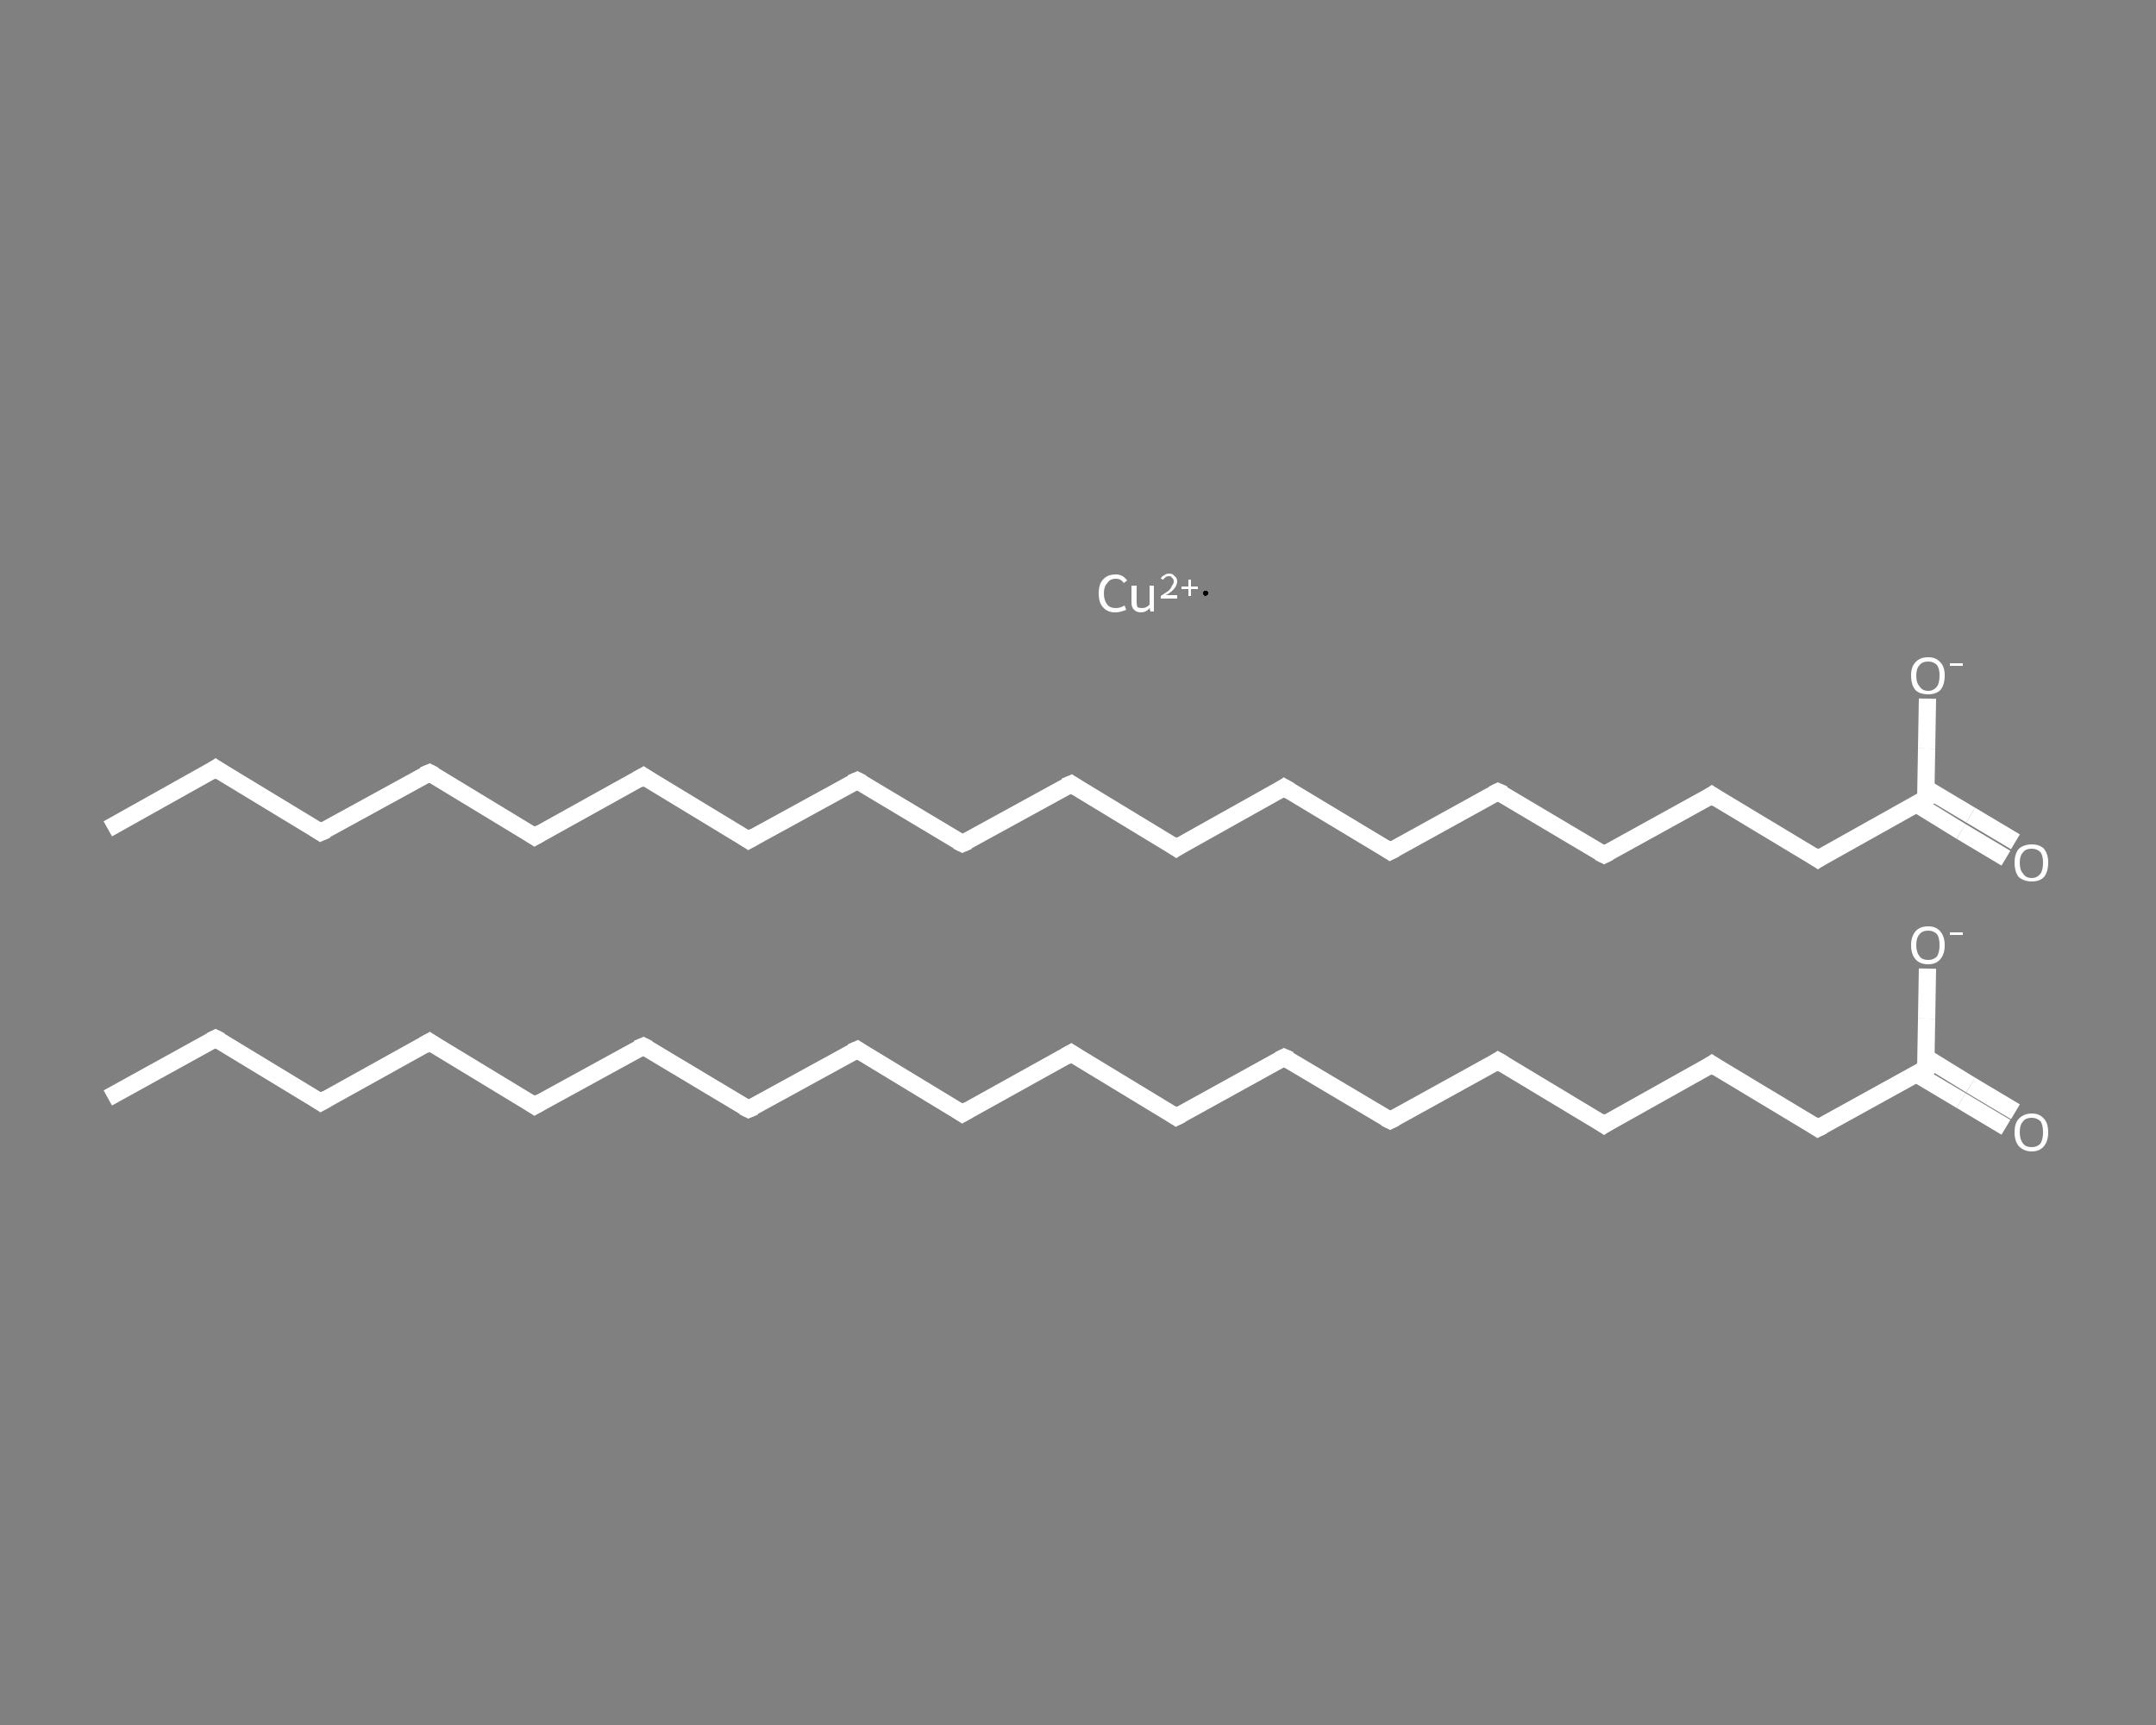 <?xml version='1.0' encoding='iso-8859-1'?>
<svg version='1.1' baseProfile='full'
              xmlns='http://www.w3.org/2000/svg'
                      xmlns:rdkit='http://www.rdkit.org/xml'
                      xmlns:xlink='http://www.w3.org/1999/xlink'
                  xml:space='preserve'
width='250px' height='200px' viewBox='0 0 250 200'>
<rect x="0" y="0" width="250" height="200" fill="#808080" stroke="none"/>
<!-- END OF HEADER -->
<rect style='opacity:1.0;fill:transparent;stroke:none' width='250.0' height='200.0' x='0.0' y='0.0'> </rect>
<path class='bond-0 atom-0 atom-1' d='M 12.5,127.3 L 25.0,120.4' style='fill:none;fill-rule:evenodd;stroke:#FFFFFF;stroke-width:2.0px;stroke-linecap:butt;stroke-linejoin:miter;stroke-opacity:1' />
<path class='bond-1 atom-1 atom-2' d='M 25.0,120.4 L 37.2,127.8' style='fill:none;fill-rule:evenodd;stroke:#FFFFFF;stroke-width:2.0px;stroke-linecap:butt;stroke-linejoin:miter;stroke-opacity:1' />
<path class='bond-2 atom-2 atom-3' d='M 37.2,127.8 L 49.8,120.8' style='fill:none;fill-rule:evenodd;stroke:#FFFFFF;stroke-width:2.0px;stroke-linecap:butt;stroke-linejoin:miter;stroke-opacity:1' />
<path class='bond-3 atom-3 atom-4' d='M 49.8,120.8 L 62.0,128.2' style='fill:none;fill-rule:evenodd;stroke:#FFFFFF;stroke-width:2.0px;stroke-linecap:butt;stroke-linejoin:miter;stroke-opacity:1' />
<path class='bond-4 atom-4 atom-5' d='M 62.0,128.2 L 74.6,121.3' style='fill:none;fill-rule:evenodd;stroke:#FFFFFF;stroke-width:2.0px;stroke-linecap:butt;stroke-linejoin:miter;stroke-opacity:1' />
<path class='bond-5 atom-5 atom-6' d='M 74.6,121.3 L 86.8,128.6' style='fill:none;fill-rule:evenodd;stroke:#FFFFFF;stroke-width:2.0px;stroke-linecap:butt;stroke-linejoin:miter;stroke-opacity:1' />
<path class='bond-6 atom-6 atom-7' d='M 86.8,128.6 L 99.4,121.7' style='fill:none;fill-rule:evenodd;stroke:#FFFFFF;stroke-width:2.0px;stroke-linecap:butt;stroke-linejoin:miter;stroke-opacity:1' />
<path class='bond-7 atom-7 atom-8' d='M 99.4,121.7 L 111.6,129.1' style='fill:none;fill-rule:evenodd;stroke:#FFFFFF;stroke-width:2.0px;stroke-linecap:butt;stroke-linejoin:miter;stroke-opacity:1' />
<path class='bond-8 atom-8 atom-9' d='M 111.6,129.1 L 124.2,122.1' style='fill:none;fill-rule:evenodd;stroke:#FFFFFF;stroke-width:2.0px;stroke-linecap:butt;stroke-linejoin:miter;stroke-opacity:1' />
<path class='bond-9 atom-9 atom-10' d='M 124.2,122.1 L 136.4,129.5' style='fill:none;fill-rule:evenodd;stroke:#FFFFFF;stroke-width:2.0px;stroke-linecap:butt;stroke-linejoin:miter;stroke-opacity:1' />
<path class='bond-10 atom-10 atom-11' d='M 136.4,129.5 L 148.9,122.6' style='fill:none;fill-rule:evenodd;stroke:#FFFFFF;stroke-width:2.0px;stroke-linecap:butt;stroke-linejoin:miter;stroke-opacity:1' />
<path class='bond-11 atom-11 atom-12' d='M 148.9,122.6 L 161.2,129.9' style='fill:none;fill-rule:evenodd;stroke:#FFFFFF;stroke-width:2.0px;stroke-linecap:butt;stroke-linejoin:miter;stroke-opacity:1' />
<path class='bond-12 atom-12 atom-13' d='M 161.2,129.9 L 173.7,123.0' style='fill:none;fill-rule:evenodd;stroke:#FFFFFF;stroke-width:2.0px;stroke-linecap:butt;stroke-linejoin:miter;stroke-opacity:1' />
<path class='bond-13 atom-13 atom-14' d='M 173.7,123.0 L 186.0,130.4' style='fill:none;fill-rule:evenodd;stroke:#FFFFFF;stroke-width:2.0px;stroke-linecap:butt;stroke-linejoin:miter;stroke-opacity:1' />
<path class='bond-14 atom-14 atom-15' d='M 186.0,130.4 L 198.5,123.4' style='fill:none;fill-rule:evenodd;stroke:#FFFFFF;stroke-width:2.0px;stroke-linecap:butt;stroke-linejoin:miter;stroke-opacity:1' />
<path class='bond-15 atom-15 atom-16' d='M 198.5,123.4 L 210.8,130.8' style='fill:none;fill-rule:evenodd;stroke:#FFFFFF;stroke-width:2.0px;stroke-linecap:butt;stroke-linejoin:miter;stroke-opacity:1' />
<path class='bond-16 atom-16 atom-17' d='M 210.8,130.8 L 223.3,123.9' style='fill:none;fill-rule:evenodd;stroke:#FFFFFF;stroke-width:2.0px;stroke-linecap:butt;stroke-linejoin:miter;stroke-opacity:1' />
<path class='bond-17 atom-17 atom-18' d='M 222.2,124.5 L 227.4,127.6' style='fill:none;fill-rule:evenodd;stroke:#FFFFFF;stroke-width:2.0px;stroke-linecap:butt;stroke-linejoin:miter;stroke-opacity:1' />
<path class='bond-17 atom-17 atom-18' d='M 227.4,127.6 L 232.6,130.7' style='fill:none;fill-rule:evenodd;stroke:#FFFFFF;stroke-width:2.0px;stroke-linecap:butt;stroke-linejoin:miter;stroke-opacity:1' />
<path class='bond-17 atom-17 atom-18' d='M 223.3,122.6 L 228.5,125.8' style='fill:none;fill-rule:evenodd;stroke:#FFFFFF;stroke-width:2.0px;stroke-linecap:butt;stroke-linejoin:miter;stroke-opacity:1' />
<path class='bond-17 atom-17 atom-18' d='M 228.5,125.8 L 233.7,128.9' style='fill:none;fill-rule:evenodd;stroke:#FFFFFF;stroke-width:2.0px;stroke-linecap:butt;stroke-linejoin:miter;stroke-opacity:1' />
<path class='bond-18 atom-17 atom-19' d='M 223.3,123.9 L 223.4,118.1' style='fill:none;fill-rule:evenodd;stroke:#FFFFFF;stroke-width:2.0px;stroke-linecap:butt;stroke-linejoin:miter;stroke-opacity:1' />
<path class='bond-18 atom-17 atom-19' d='M 223.4,118.1 L 223.5,112.3' style='fill:none;fill-rule:evenodd;stroke:#FFFFFF;stroke-width:2.0px;stroke-linecap:butt;stroke-linejoin:miter;stroke-opacity:1' />
<path class='bond-19 atom-20 atom-21' d='M 12.5,96.1 L 25.0,89.1' style='fill:none;fill-rule:evenodd;stroke:#FFFFFF;stroke-width:2.0px;stroke-linecap:butt;stroke-linejoin:miter;stroke-opacity:1' />
<path class='bond-20 atom-21 atom-22' d='M 25.0,89.1 L 37.2,96.5' style='fill:none;fill-rule:evenodd;stroke:#FFFFFF;stroke-width:2.0px;stroke-linecap:butt;stroke-linejoin:miter;stroke-opacity:1' />
<path class='bond-21 atom-22 atom-23' d='M 37.2,96.5 L 49.8,89.6' style='fill:none;fill-rule:evenodd;stroke:#FFFFFF;stroke-width:2.0px;stroke-linecap:butt;stroke-linejoin:miter;stroke-opacity:1' />
<path class='bond-22 atom-23 atom-24' d='M 49.8,89.6 L 62.0,97.0' style='fill:none;fill-rule:evenodd;stroke:#FFFFFF;stroke-width:2.0px;stroke-linecap:butt;stroke-linejoin:miter;stroke-opacity:1' />
<path class='bond-23 atom-24 atom-25' d='M 62.0,97.0 L 74.6,90.0' style='fill:none;fill-rule:evenodd;stroke:#FFFFFF;stroke-width:2.0px;stroke-linecap:butt;stroke-linejoin:miter;stroke-opacity:1' />
<path class='bond-24 atom-25 atom-26' d='M 74.6,90.0 L 86.8,97.4' style='fill:none;fill-rule:evenodd;stroke:#FFFFFF;stroke-width:2.0px;stroke-linecap:butt;stroke-linejoin:miter;stroke-opacity:1' />
<path class='bond-25 atom-26 atom-27' d='M 86.8,97.4 L 99.4,90.5' style='fill:none;fill-rule:evenodd;stroke:#FFFFFF;stroke-width:2.0px;stroke-linecap:butt;stroke-linejoin:miter;stroke-opacity:1' />
<path class='bond-26 atom-27 atom-28' d='M 99.4,90.5 L 111.6,97.8' style='fill:none;fill-rule:evenodd;stroke:#FFFFFF;stroke-width:2.0px;stroke-linecap:butt;stroke-linejoin:miter;stroke-opacity:1' />
<path class='bond-27 atom-28 atom-29' d='M 111.6,97.8 L 124.2,90.9' style='fill:none;fill-rule:evenodd;stroke:#FFFFFF;stroke-width:2.0px;stroke-linecap:butt;stroke-linejoin:miter;stroke-opacity:1' />
<path class='bond-28 atom-29 atom-30' d='M 124.2,90.9 L 136.4,98.3' style='fill:none;fill-rule:evenodd;stroke:#FFFFFF;stroke-width:2.0px;stroke-linecap:butt;stroke-linejoin:miter;stroke-opacity:1' />
<path class='bond-29 atom-30 atom-31' d='M 136.4,98.3 L 148.9,91.3' style='fill:none;fill-rule:evenodd;stroke:#FFFFFF;stroke-width:2.0px;stroke-linecap:butt;stroke-linejoin:miter;stroke-opacity:1' />
<path class='bond-30 atom-31 atom-32' d='M 148.9,91.3 L 161.2,98.7' style='fill:none;fill-rule:evenodd;stroke:#FFFFFF;stroke-width:2.0px;stroke-linecap:butt;stroke-linejoin:miter;stroke-opacity:1' />
<path class='bond-31 atom-32 atom-33' d='M 161.2,98.7 L 173.7,91.8' style='fill:none;fill-rule:evenodd;stroke:#FFFFFF;stroke-width:2.0px;stroke-linecap:butt;stroke-linejoin:miter;stroke-opacity:1' />
<path class='bond-32 atom-33 atom-34' d='M 173.7,91.8 L 186.0,99.1' style='fill:none;fill-rule:evenodd;stroke:#FFFFFF;stroke-width:2.0px;stroke-linecap:butt;stroke-linejoin:miter;stroke-opacity:1' />
<path class='bond-33 atom-34 atom-35' d='M 186.0,99.1 L 198.5,92.2' style='fill:none;fill-rule:evenodd;stroke:#FFFFFF;stroke-width:2.0px;stroke-linecap:butt;stroke-linejoin:miter;stroke-opacity:1' />
<path class='bond-34 atom-35 atom-36' d='M 198.5,92.2 L 210.8,99.6' style='fill:none;fill-rule:evenodd;stroke:#FFFFFF;stroke-width:2.0px;stroke-linecap:butt;stroke-linejoin:miter;stroke-opacity:1' />
<path class='bond-35 atom-36 atom-37' d='M 210.8,99.6 L 223.3,92.6' style='fill:none;fill-rule:evenodd;stroke:#FFFFFF;stroke-width:2.0px;stroke-linecap:butt;stroke-linejoin:miter;stroke-opacity:1' />
<path class='bond-36 atom-37 atom-38' d='M 222.2,93.2 L 227.4,96.4' style='fill:none;fill-rule:evenodd;stroke:#FFFFFF;stroke-width:2.0px;stroke-linecap:butt;stroke-linejoin:miter;stroke-opacity:1' />
<path class='bond-36 atom-37 atom-38' d='M 227.4,96.4 L 232.6,99.5' style='fill:none;fill-rule:evenodd;stroke:#FFFFFF;stroke-width:2.0px;stroke-linecap:butt;stroke-linejoin:miter;stroke-opacity:1' />
<path class='bond-36 atom-37 atom-38' d='M 223.3,91.4 L 228.5,94.5' style='fill:none;fill-rule:evenodd;stroke:#FFFFFF;stroke-width:2.0px;stroke-linecap:butt;stroke-linejoin:miter;stroke-opacity:1' />
<path class='bond-36 atom-37 atom-38' d='M 228.5,94.5 L 233.7,97.6' style='fill:none;fill-rule:evenodd;stroke:#FFFFFF;stroke-width:2.0px;stroke-linecap:butt;stroke-linejoin:miter;stroke-opacity:1' />
<path class='bond-37 atom-37 atom-39' d='M 223.3,92.6 L 223.4,86.8' style='fill:none;fill-rule:evenodd;stroke:#FFFFFF;stroke-width:2.0px;stroke-linecap:butt;stroke-linejoin:miter;stroke-opacity:1' />
<path class='bond-37 atom-37 atom-39' d='M 223.4,86.8 L 223.5,81.0' style='fill:none;fill-rule:evenodd;stroke:#FFFFFF;stroke-width:2.0px;stroke-linecap:butt;stroke-linejoin:miter;stroke-opacity:1' />
<path d='M 24.4,120.7 L 25.0,120.4 L 25.6,120.7' style='fill:none;stroke:#FFFFFF;stroke-width:2.0px;stroke-linecap:butt;stroke-linejoin:miter;stroke-opacity:1;' />
<path d='M 36.6,127.4 L 37.2,127.8 L 37.9,127.4' style='fill:none;stroke:#FFFFFF;stroke-width:2.0px;stroke-linecap:butt;stroke-linejoin:miter;stroke-opacity:1;' />
<path d='M 49.1,121.2 L 49.8,120.8 L 50.4,121.2' style='fill:none;stroke:#FFFFFF;stroke-width:2.0px;stroke-linecap:butt;stroke-linejoin:miter;stroke-opacity:1;' />
<path d='M 61.4,127.8 L 62.0,128.2 L 62.7,127.8' style='fill:none;stroke:#FFFFFF;stroke-width:2.0px;stroke-linecap:butt;stroke-linejoin:miter;stroke-opacity:1;' />
<path d='M 73.9,121.6 L 74.6,121.3 L 75.2,121.6' style='fill:none;stroke:#FFFFFF;stroke-width:2.0px;stroke-linecap:butt;stroke-linejoin:miter;stroke-opacity:1;' />
<path d='M 86.2,128.3 L 86.8,128.6 L 87.5,128.3' style='fill:none;stroke:#FFFFFF;stroke-width:2.0px;stroke-linecap:butt;stroke-linejoin:miter;stroke-opacity:1;' />
<path d='M 98.7,122.0 L 99.4,121.7 L 100.0,122.1' style='fill:none;stroke:#FFFFFF;stroke-width:2.0px;stroke-linecap:butt;stroke-linejoin:miter;stroke-opacity:1;' />
<path d='M 111.0,128.7 L 111.6,129.1 L 112.3,128.7' style='fill:none;stroke:#FFFFFF;stroke-width:2.0px;stroke-linecap:butt;stroke-linejoin:miter;stroke-opacity:1;' />
<path d='M 123.5,122.5 L 124.2,122.1 L 124.8,122.5' style='fill:none;stroke:#FFFFFF;stroke-width:2.0px;stroke-linecap:butt;stroke-linejoin:miter;stroke-opacity:1;' />
<path d='M 135.8,129.1 L 136.4,129.5 L 137.0,129.2' style='fill:none;stroke:#FFFFFF;stroke-width:2.0px;stroke-linecap:butt;stroke-linejoin:miter;stroke-opacity:1;' />
<path d='M 148.3,122.9 L 148.9,122.6 L 149.6,122.9' style='fill:none;stroke:#FFFFFF;stroke-width:2.0px;stroke-linecap:butt;stroke-linejoin:miter;stroke-opacity:1;' />
<path d='M 160.6,129.6 L 161.2,129.9 L 161.8,129.6' style='fill:none;stroke:#FFFFFF;stroke-width:2.0px;stroke-linecap:butt;stroke-linejoin:miter;stroke-opacity:1;' />
<path d='M 173.1,123.4 L 173.7,123.0 L 174.4,123.4' style='fill:none;stroke:#FFFFFF;stroke-width:2.0px;stroke-linecap:butt;stroke-linejoin:miter;stroke-opacity:1;' />
<path d='M 185.4,130.0 L 186.0,130.4 L 186.6,130.0' style='fill:none;stroke:#FFFFFF;stroke-width:2.0px;stroke-linecap:butt;stroke-linejoin:miter;stroke-opacity:1;' />
<path d='M 197.9,123.8 L 198.5,123.4 L 199.1,123.8' style='fill:none;stroke:#FFFFFF;stroke-width:2.0px;stroke-linecap:butt;stroke-linejoin:miter;stroke-opacity:1;' />
<path d='M 210.2,130.4 L 210.8,130.8 L 211.4,130.5' style='fill:none;stroke:#FFFFFF;stroke-width:2.0px;stroke-linecap:butt;stroke-linejoin:miter;stroke-opacity:1;' />
<path d='M 222.7,124.2 L 223.3,123.9 L 223.3,123.6' style='fill:none;stroke:#FFFFFF;stroke-width:2.0px;stroke-linecap:butt;stroke-linejoin:miter;stroke-opacity:1;' />
<path d='M 24.4,89.5 L 25.0,89.1 L 25.6,89.5' style='fill:none;stroke:#FFFFFF;stroke-width:2.0px;stroke-linecap:butt;stroke-linejoin:miter;stroke-opacity:1;' />
<path d='M 36.6,96.1 L 37.2,96.5 L 37.9,96.2' style='fill:none;stroke:#FFFFFF;stroke-width:2.0px;stroke-linecap:butt;stroke-linejoin:miter;stroke-opacity:1;' />
<path d='M 49.1,89.9 L 49.8,89.6 L 50.4,89.9' style='fill:none;stroke:#FFFFFF;stroke-width:2.0px;stroke-linecap:butt;stroke-linejoin:miter;stroke-opacity:1;' />
<path d='M 61.4,96.6 L 62.0,97.0 L 62.7,96.6' style='fill:none;stroke:#FFFFFF;stroke-width:2.0px;stroke-linecap:butt;stroke-linejoin:miter;stroke-opacity:1;' />
<path d='M 73.9,90.4 L 74.6,90.0 L 75.2,90.4' style='fill:none;stroke:#FFFFFF;stroke-width:2.0px;stroke-linecap:butt;stroke-linejoin:miter;stroke-opacity:1;' />
<path d='M 86.2,97.0 L 86.8,97.4 L 87.5,97.0' style='fill:none;stroke:#FFFFFF;stroke-width:2.0px;stroke-linecap:butt;stroke-linejoin:miter;stroke-opacity:1;' />
<path d='M 98.7,90.8 L 99.4,90.5 L 100.0,90.8' style='fill:none;stroke:#FFFFFF;stroke-width:2.0px;stroke-linecap:butt;stroke-linejoin:miter;stroke-opacity:1;' />
<path d='M 111.0,97.5 L 111.6,97.8 L 112.3,97.5' style='fill:none;stroke:#FFFFFF;stroke-width:2.0px;stroke-linecap:butt;stroke-linejoin:miter;stroke-opacity:1;' />
<path d='M 123.5,91.2 L 124.2,90.9 L 124.8,91.3' style='fill:none;stroke:#FFFFFF;stroke-width:2.0px;stroke-linecap:butt;stroke-linejoin:miter;stroke-opacity:1;' />
<path d='M 135.8,97.9 L 136.4,98.3 L 137.0,97.9' style='fill:none;stroke:#FFFFFF;stroke-width:2.0px;stroke-linecap:butt;stroke-linejoin:miter;stroke-opacity:1;' />
<path d='M 148.3,91.7 L 148.9,91.3 L 149.6,91.7' style='fill:none;stroke:#FFFFFF;stroke-width:2.0px;stroke-linecap:butt;stroke-linejoin:miter;stroke-opacity:1;' />
<path d='M 160.6,98.3 L 161.2,98.7 L 161.8,98.4' style='fill:none;stroke:#FFFFFF;stroke-width:2.0px;stroke-linecap:butt;stroke-linejoin:miter;stroke-opacity:1;' />
<path d='M 173.1,92.1 L 173.7,91.8 L 174.4,92.1' style='fill:none;stroke:#FFFFFF;stroke-width:2.0px;stroke-linecap:butt;stroke-linejoin:miter;stroke-opacity:1;' />
<path d='M 185.4,98.8 L 186.0,99.1 L 186.6,98.8' style='fill:none;stroke:#FFFFFF;stroke-width:2.0px;stroke-linecap:butt;stroke-linejoin:miter;stroke-opacity:1;' />
<path d='M 197.9,92.6 L 198.5,92.2 L 199.1,92.6' style='fill:none;stroke:#FFFFFF;stroke-width:2.0px;stroke-linecap:butt;stroke-linejoin:miter;stroke-opacity:1;' />
<path d='M 210.2,99.2 L 210.8,99.6 L 211.4,99.2' style='fill:none;stroke:#FFFFFF;stroke-width:2.0px;stroke-linecap:butt;stroke-linejoin:miter;stroke-opacity:1;' />
<path d='M 222.7,93.0 L 223.3,92.6 L 223.3,92.4' style='fill:none;stroke:#FFFFFF;stroke-width:2.0px;stroke-linecap:butt;stroke-linejoin:miter;stroke-opacity:1;' />
<path class='atom-18' d='M 233.6 131.3
Q 233.6 130.2, 234.1 129.7
Q 234.7 129.1, 235.6 129.1
Q 236.5 129.1, 237.0 129.7
Q 237.5 130.2, 237.5 131.3
Q 237.5 132.3, 237.0 132.9
Q 236.5 133.5, 235.6 133.5
Q 234.7 133.5, 234.1 132.9
Q 233.6 132.3, 233.6 131.3
M 235.6 133.0
Q 236.2 133.0, 236.6 132.6
Q 236.9 132.1, 236.9 131.3
Q 236.9 130.4, 236.6 130.0
Q 236.2 129.6, 235.6 129.6
Q 234.9 129.6, 234.6 130.0
Q 234.2 130.4, 234.2 131.3
Q 234.2 132.1, 234.6 132.6
Q 234.9 133.0, 235.6 133.0
' fill='#FFFFFF'/>
<path class='atom-19' d='M 221.6 109.6
Q 221.6 108.6, 222.1 108.0
Q 222.6 107.4, 223.6 107.4
Q 224.5 107.4, 225.0 108.0
Q 225.5 108.6, 225.5 109.6
Q 225.5 110.6, 225.0 111.2
Q 224.5 111.8, 223.6 111.8
Q 222.6 111.8, 222.1 111.2
Q 221.6 110.6, 221.6 109.6
M 223.6 111.3
Q 224.2 111.3, 224.6 110.9
Q 224.9 110.4, 224.9 109.6
Q 224.9 108.7, 224.6 108.3
Q 224.2 107.9, 223.6 107.9
Q 222.9 107.9, 222.6 108.3
Q 222.2 108.7, 222.2 109.6
Q 222.2 110.4, 222.6 110.9
Q 222.9 111.3, 223.6 111.3
' fill='#FFFFFF'/>
<path class='atom-19' d='M 226.1 108.1
L 227.6 108.1
L 227.6 108.4
L 226.1 108.4
L 226.1 108.1
' fill='#FFFFFF'/>
<path class='atom-38' d='M 233.6 100.0
Q 233.6 99.0, 234.1 98.4
Q 234.7 97.9, 235.6 97.9
Q 236.5 97.9, 237.0 98.4
Q 237.5 99.0, 237.5 100.0
Q 237.5 101.1, 237.0 101.7
Q 236.5 102.2, 235.6 102.2
Q 234.7 102.2, 234.1 101.7
Q 233.6 101.1, 233.6 100.0
M 235.6 101.8
Q 236.2 101.8, 236.6 101.3
Q 236.9 100.9, 236.9 100.0
Q 236.9 99.2, 236.6 98.8
Q 236.2 98.4, 235.6 98.4
Q 234.9 98.4, 234.6 98.8
Q 234.2 99.2, 234.2 100.0
Q 234.2 100.9, 234.6 101.3
Q 234.9 101.8, 235.6 101.8
' fill='#FFFFFF'/>
<path class='atom-39' d='M 221.6 78.3
Q 221.6 77.3, 222.1 76.8
Q 222.6 76.2, 223.6 76.2
Q 224.5 76.2, 225.0 76.8
Q 225.5 77.3, 225.5 78.3
Q 225.5 79.4, 225.0 80.0
Q 224.5 80.5, 223.6 80.5
Q 222.6 80.5, 222.1 80.0
Q 221.6 79.4, 221.6 78.3
M 223.6 80.1
Q 224.2 80.1, 224.6 79.6
Q 224.9 79.2, 224.9 78.3
Q 224.9 77.5, 224.6 77.1
Q 224.2 76.7, 223.6 76.7
Q 222.9 76.7, 222.6 77.1
Q 222.2 77.5, 222.2 78.3
Q 222.2 79.2, 222.6 79.6
Q 222.9 80.1, 223.6 80.1
' fill='#FFFFFF'/>
<path class='atom-39' d='M 226.1 76.9
L 227.6 76.9
L 227.6 77.2
L 226.1 77.2
L 226.1 76.9
' fill='#FFFFFF'/>
<path class='atom-40' d='M 127.4 68.8
Q 127.4 67.7, 127.9 67.2
Q 128.4 66.6, 129.4 66.6
Q 130.2 66.6, 130.7 67.3
L 130.3 67.6
Q 130.0 67.1, 129.4 67.1
Q 128.7 67.1, 128.4 67.6
Q 128.0 68.0, 128.0 68.8
Q 128.0 69.6, 128.4 70.1
Q 128.7 70.5, 129.4 70.5
Q 129.9 70.5, 130.4 70.2
L 130.6 70.7
Q 130.4 70.8, 130.0 70.9
Q 129.7 71.0, 129.3 71.0
Q 128.4 71.0, 127.9 70.4
Q 127.4 69.9, 127.4 68.8
' fill='#FFFFFF'/>
<path class='atom-40' d='M 133.8 67.9
L 133.8 70.9
L 133.4 70.9
L 133.3 70.5
Q 132.9 71.0, 132.3 71.0
Q 131.8 71.0, 131.5 70.7
Q 131.2 70.4, 131.2 69.9
L 131.2 67.9
L 131.8 67.9
L 131.8 69.8
Q 131.8 70.2, 131.9 70.4
Q 132.1 70.5, 132.4 70.5
Q 132.7 70.5, 132.9 70.4
Q 133.1 70.3, 133.3 70.1
L 133.3 67.9
L 133.8 67.9
' fill='#FFFFFF'/>
<path class='atom-40' d='M 134.6 67.1
Q 134.7 66.8, 135.0 66.7
Q 135.2 66.5, 135.6 66.5
Q 136.0 66.5, 136.2 66.8
Q 136.5 67.0, 136.5 67.4
Q 136.5 67.8, 136.2 68.2
Q 135.9 68.6, 135.2 69.0
L 136.5 69.0
L 136.5 69.4
L 134.6 69.4
L 134.6 69.1
Q 135.2 68.7, 135.5 68.5
Q 135.8 68.2, 135.9 67.9
Q 136.1 67.7, 136.1 67.4
Q 136.1 67.1, 135.9 67.0
Q 135.8 66.8, 135.6 66.8
Q 135.3 66.8, 135.2 66.9
Q 135.0 67.0, 134.9 67.2
L 134.6 67.1
' fill='#FFFFFF'/>
<path class='atom-40' d='M 137.0 68.0
L 137.8 68.0
L 137.8 67.2
L 138.1 67.2
L 138.1 68.0
L 138.9 68.0
L 138.9 68.3
L 138.1 68.3
L 138.1 69.1
L 137.8 69.1
L 137.8 68.3
L 137.0 68.3
L 137.0 68.0
' fill='#FFFFFF'/>
<path class='atom-40' d='M 140.1,68.8 L 140.1,68.8 L 140.1,68.8 L 140.1,68.9 L 140.1,68.9 L 140.1,68.9 L 140.1,68.9 L 140.0,69.0 L 140.0,69.0 L 140.0,69.0 L 140.0,69.0 L 140.0,69.0 L 139.9,69.0 L 139.9,69.1 L 139.9,69.1 L 139.9,69.1 L 139.9,69.1 L 139.8,69.1 L 139.8,69.1 L 139.8,69.1 L 139.7,69.1 L 139.7,69.1 L 139.7,69.1 L 139.7,69.1 L 139.7,69.1 L 139.6,69.0 L 139.6,69.0 L 139.6,69.0 L 139.6,69.0 L 139.6,69.0 L 139.5,68.9 L 139.5,68.9 L 139.5,68.9 L 139.5,68.9 L 139.5,68.9 L 139.5,68.8 L 139.5,68.8 L 139.5,68.8 L 139.5,68.7 L 139.5,68.7 L 139.5,68.7 L 139.5,68.7 L 139.5,68.6 L 139.5,68.6 L 139.6,68.6 L 139.6,68.6 L 139.6,68.6 L 139.6,68.6 L 139.6,68.5 L 139.7,68.5 L 139.7,68.5 L 139.7,68.5 L 139.7,68.5 L 139.7,68.5 L 139.8,68.5 L 139.8,68.5 L 139.8,68.5 L 139.9,68.5 L 139.9,68.5 L 139.9,68.5 L 139.9,68.5 L 139.9,68.5 L 140.0,68.5 L 140.0,68.6 L 140.0,68.6 L 140.0,68.6 L 140.0,68.6 L 140.1,68.6 L 140.1,68.7 L 140.1,68.7 L 140.1,68.7 L 140.1,68.7 L 140.1,68.8 L 140.1,68.8 L 139.8,68.8 Z' style='fill:#000000;fill-rule:evenodd;fill-opacity:1;stroke:#FFFFFF;stroke-width:0.0px;stroke-linecap:butt;stroke-linejoin:miter;stroke-opacity:1;' />
</svg>
